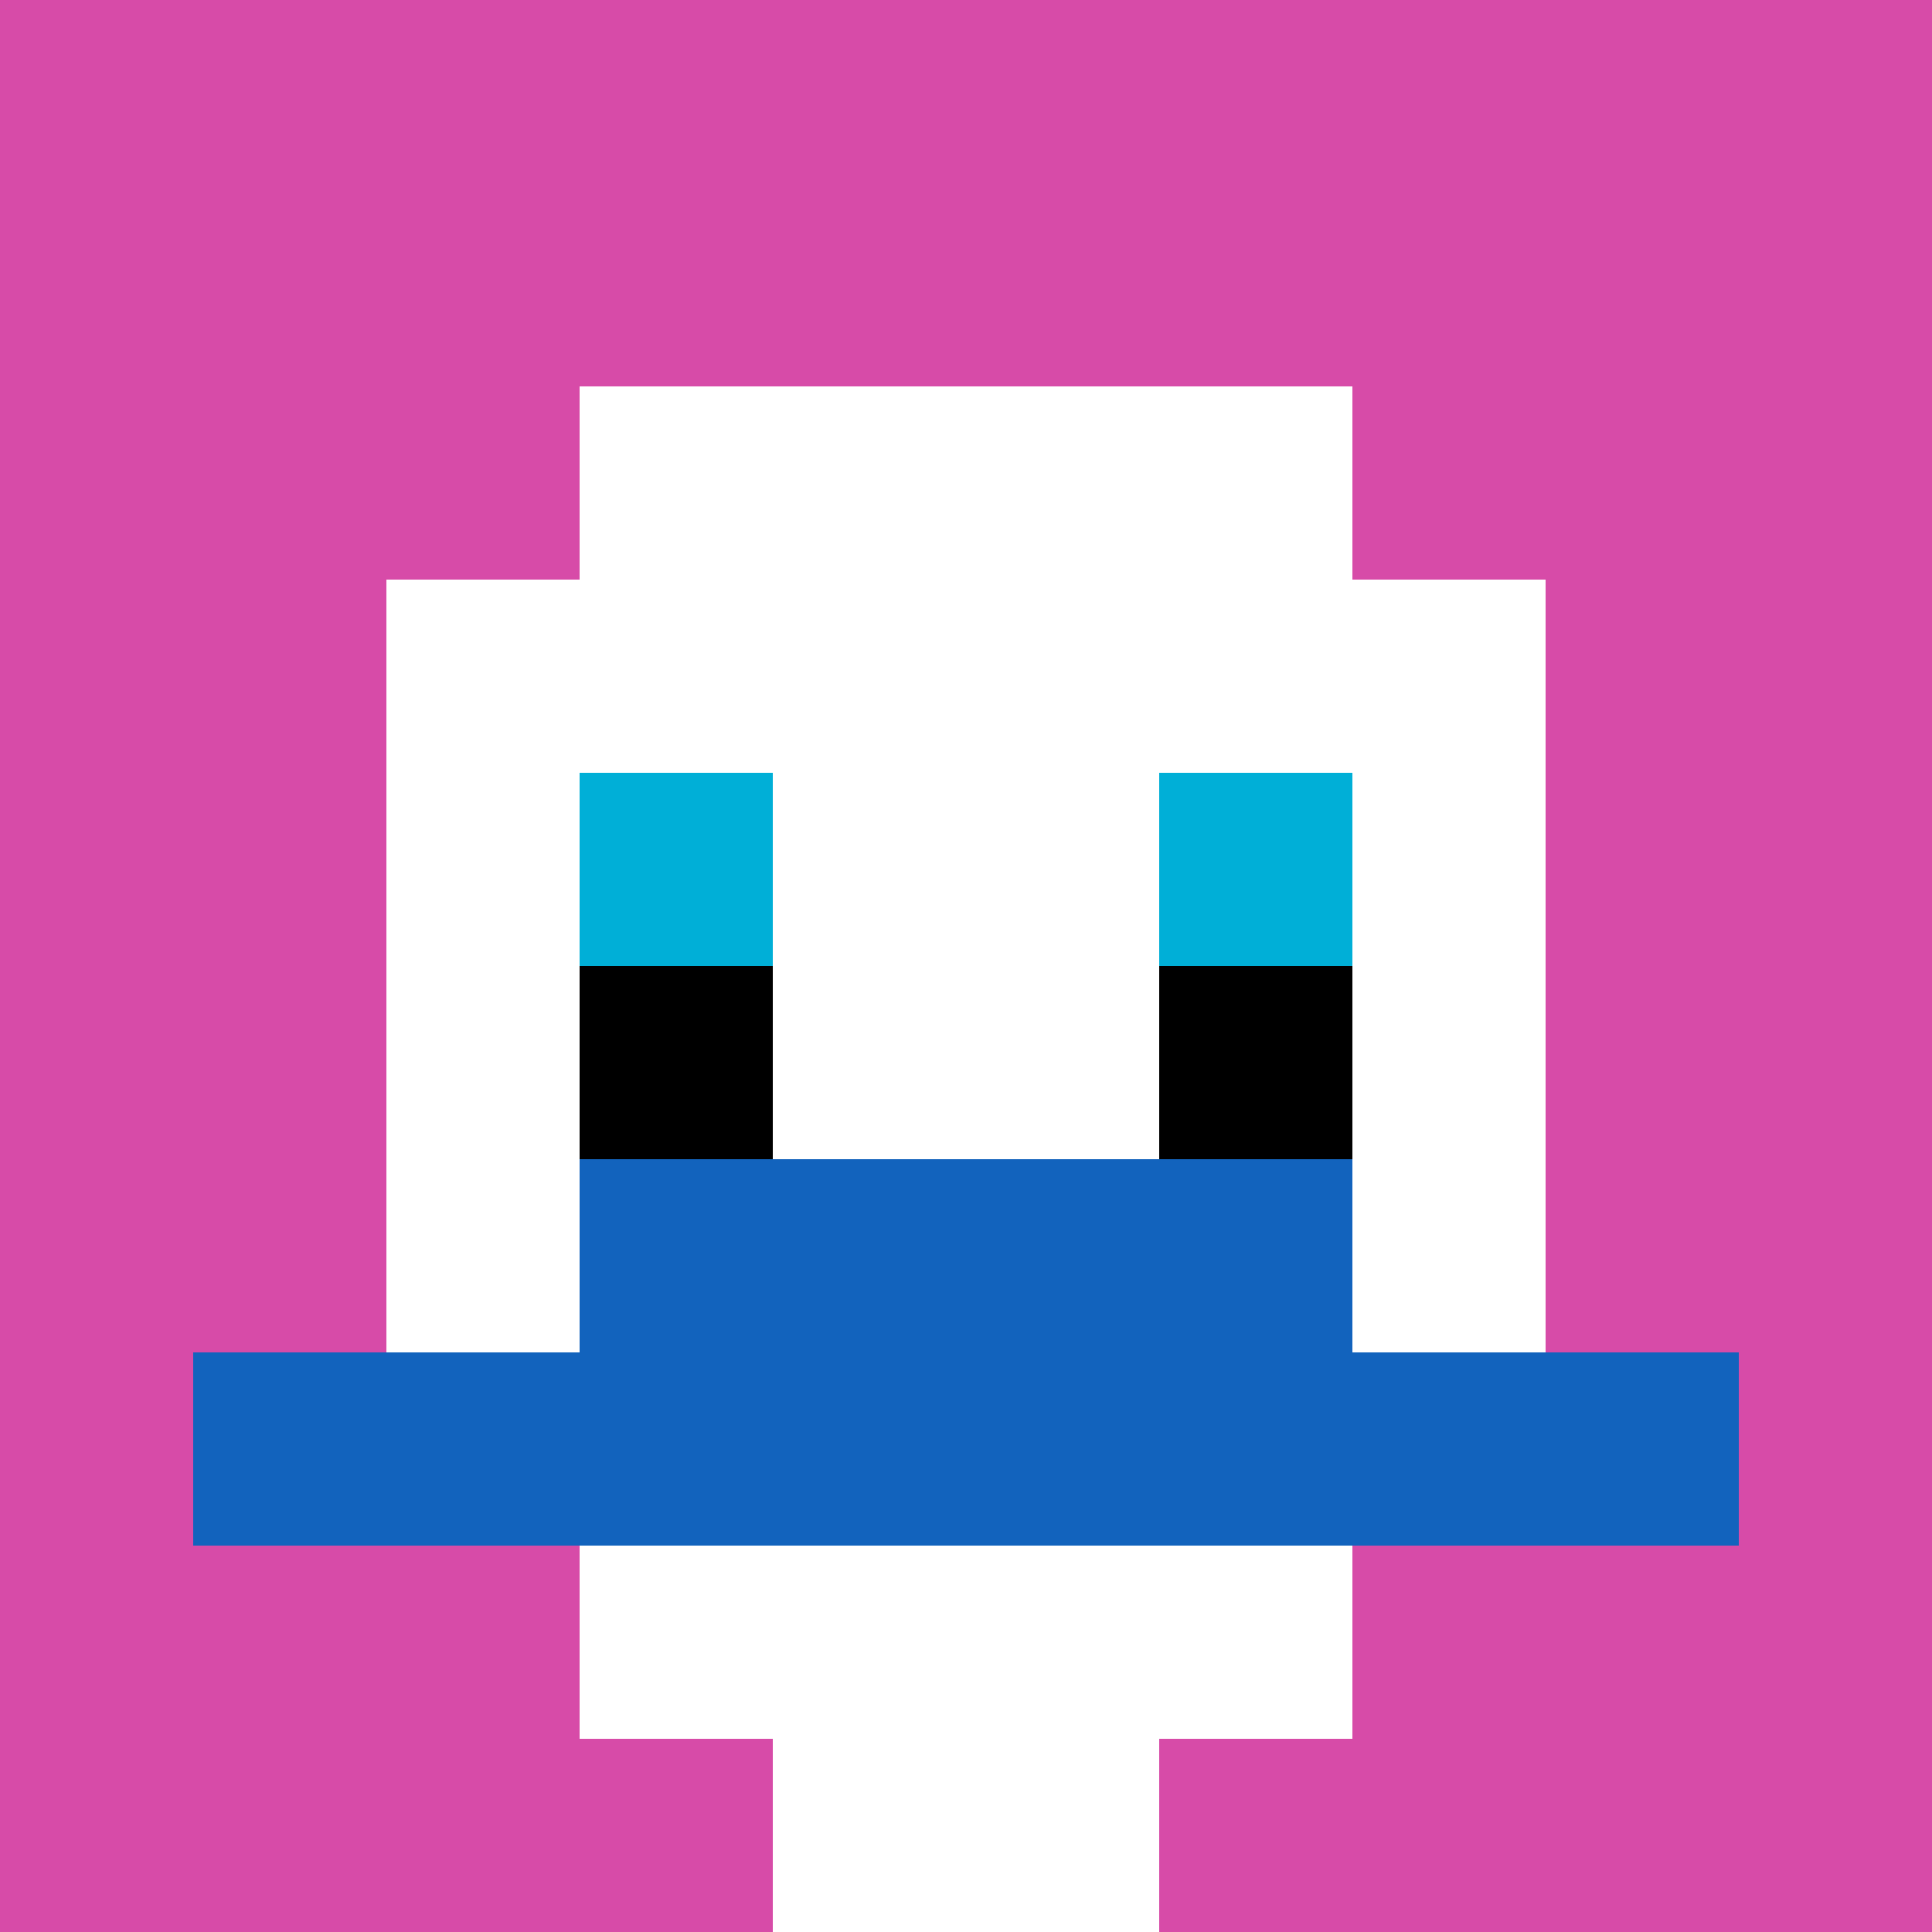 <svg xmlns="http://www.w3.org/2000/svg" version="1.1" width="977" height="977"><title>'goose-pfp-540809' by Dmitri Cherniak</title><desc>seed=540809
backgroundColor=#c02a2a
padding=48
innerPadding=0
timeout=1000
dimension=1
border=false
Save=function(){return n.handleSave()}
frame=17

Rendered at Sun Sep 15 2024 16:20:46 GMT+0300 (Москва, стандартное время)
Generated in &lt;1ms
</desc><defs></defs><rect width="100%" height="100%" fill="#c02a2a"></rect><g><g id="0-0"><rect x="0" y="0" height="977" width="977" fill="#D74BA8"></rect><g><rect id="0-0-3-2-4-7" x="293.1" y="195.4" width="390.8" height="683.9" fill="#ffffff"></rect><rect id="0-0-2-3-6-5" x="195.4" y="293.1" width="586.2" height="488.5" fill="#ffffff"></rect><rect id="0-0-4-8-2-2" x="390.8" y="781.6" width="195.4" height="195.4" fill="#ffffff"></rect><rect id="0-0-1-7-8-1" x="97.7" y="683.9" width="781.6" height="97.7" fill="#1263BD"></rect><rect id="0-0-3-6-4-2" x="293.1" y="586.2" width="390.8" height="195.4" fill="#1263BD"></rect><rect id="0-0-3-4-1-1" x="293.1" y="390.8" width="97.7" height="97.7" fill="#00AFD7"></rect><rect id="0-0-6-4-1-1" x="586.2" y="390.8" width="97.7" height="97.7" fill="#00AFD7"></rect><rect id="0-0-3-5-1-1" x="293.1" y="488.5" width="97.7" height="97.7" fill="#000000"></rect><rect id="0-0-6-5-1-1" x="586.2" y="488.5" width="97.7" height="97.7" fill="#000000"></rect></g><rect x="0" y="0" stroke="white" stroke-width="0" height="977" width="977" fill="none"></rect></g></g></svg>